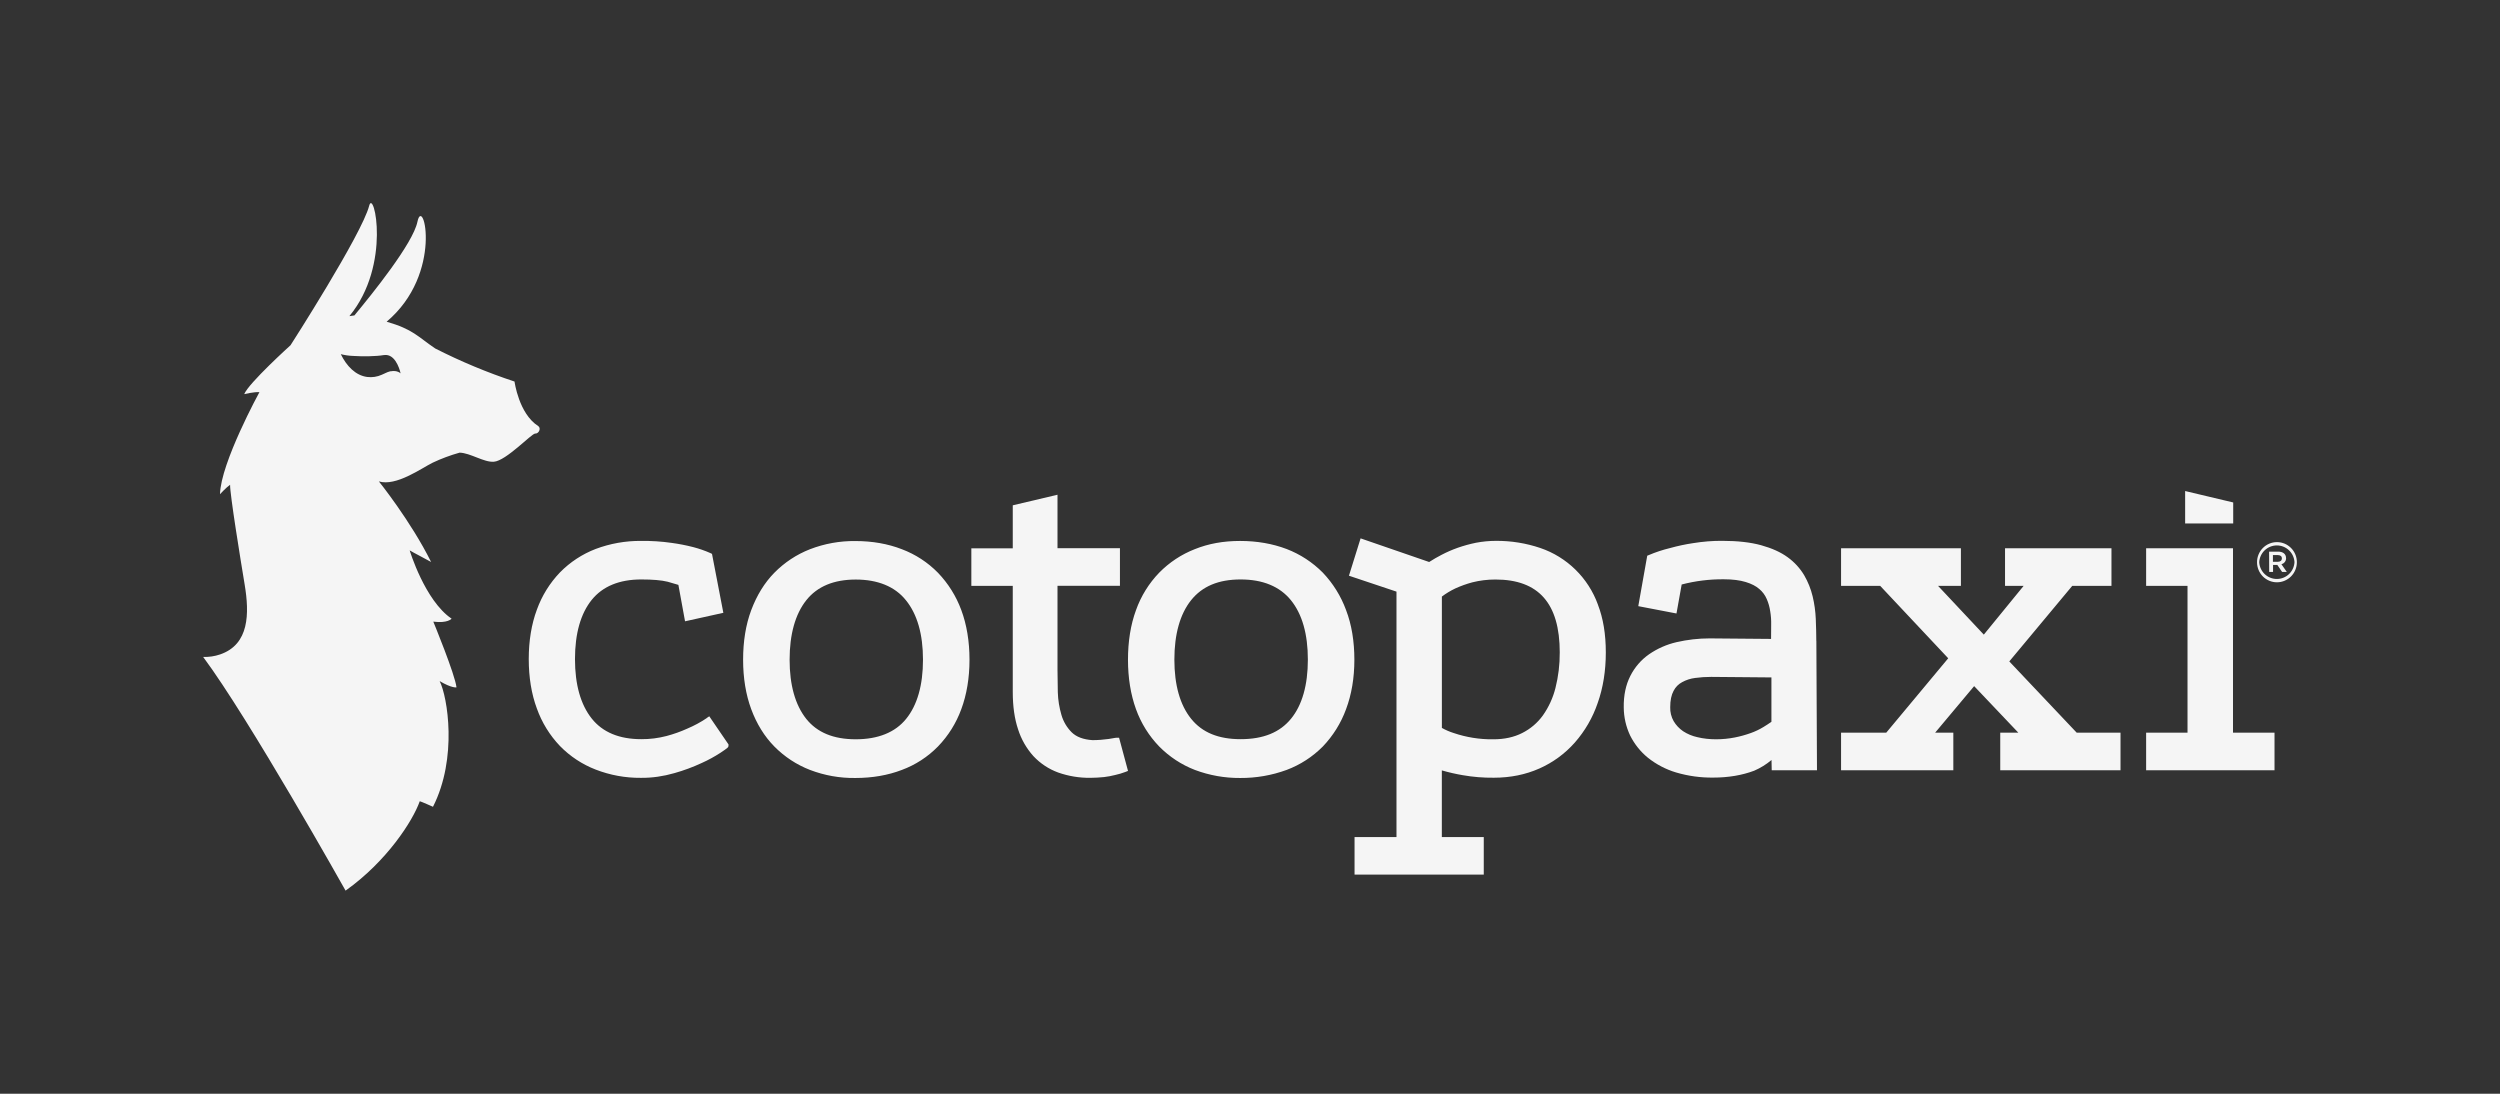 <svg width="160" height="70" viewBox="0 0 160 70" fill="none" xmlns="http://www.w3.org/2000/svg">
<rect x="0" y="0" width="160" height="70" fill="#333333" stroke="none"/>
<g clip-path="url(#clip0_882_1846)">
<path d="M34.441 27.266C33.197 26.463 32.93 24.419 32.93 24.419C31.188 23.843 29.492 23.135 27.855 22.303C26.723 21.54 26.456 21.085 24.745 20.589C28.407 17.501 27.082 12.424 26.716 14.192C26.43 15.585 23.813 18.82 22.682 20.186C22.608 20.186 22.435 20.233 22.361 20.233C25.072 16.952 23.92 12.028 23.628 13.167C23.161 14.989 18.593 22.096 18.593 22.096C18.593 22.096 15.916 24.514 15.63 25.224C15.63 25.224 16.263 25.071 16.603 25.098C16.603 25.098 14.126 29.619 14.08 31.628C14.08 31.628 14.486 31.186 14.726 31.026C14.713 31.635 15.392 35.808 15.659 37.416C15.966 39.271 15.959 41.24 14.087 41.883C13.738 42.002 13.37 42.057 13.002 42.044C15.944 45.996 22.117 57 22.117 57C24.755 55.125 26.419 52.54 26.865 51.279C26.932 51.286 27.711 51.634 27.711 51.634C29.296 48.512 28.643 44.587 28.137 43.59C28.929 44.059 29.215 43.991 29.215 43.991C29.128 43.174 27.731 39.784 27.731 39.784C28.65 39.904 28.903 39.597 28.903 39.597C27.185 38.431 26.219 35.223 26.219 35.223C26.619 35.458 26.818 35.538 27.591 35.967C26.286 33.341 24.248 30.81 24.248 30.81C25.354 31.144 26.971 29.966 27.691 29.612C28.247 29.35 28.823 29.135 29.415 28.969C30.108 28.989 30.967 29.598 31.606 29.551C32.391 29.497 34.03 27.735 34.25 27.749C34.49 27.762 34.649 27.401 34.443 27.266H34.441ZM25 23.763H24.973C24.86 23.79 24.747 23.837 24.641 23.89C24.567 23.924 24.501 23.957 24.434 23.984C24.142 24.116 23.82 24.166 23.502 24.126C22.755 24.031 22.176 23.422 21.811 22.666C22.066 22.731 22.326 22.769 22.589 22.779C23.222 22.82 24.04 22.813 24.567 22.725C24.614 22.718 24.668 22.718 24.713 22.718C25.406 22.752 25.639 23.898 25.639 23.898C25.639 23.898 25.426 23.677 25 23.765V23.763ZM142.925 32.157L139.849 31.426V33.503H142.925V32.157ZM116.243 41.011C116.243 40.596 116.23 40.14 116.21 39.617C116.19 39.13 116.123 38.645 116.01 38.171C115.895 37.693 115.712 37.235 115.465 36.811C115.195 36.361 114.837 35.971 114.413 35.665C113.966 35.338 113.394 35.083 112.715 34.895C112.036 34.708 111.21 34.614 110.237 34.614C109.611 34.607 108.979 34.661 108.36 34.761C107.86 34.835 107.368 34.941 106.882 35.076C106.417 35.188 105.963 35.338 105.523 35.525L105.423 35.566L104.85 38.794L107.295 39.263L107.627 37.408C108.508 37.178 109.415 37.066 110.324 37.074C110.883 37.074 111.349 37.134 111.723 37.248C112.097 37.361 112.383 37.509 112.596 37.697C112.801 37.868 112.963 38.086 113.069 38.333C113.18 38.586 113.256 38.854 113.295 39.129C113.342 39.411 113.362 39.698 113.355 39.987C113.349 40.289 113.349 40.576 113.349 40.851V40.891L109.42 40.857C108.707 40.857 107.995 40.938 107.296 41.099C106.667 41.244 106.07 41.508 105.538 41.875C105.03 42.23 104.619 42.707 104.34 43.262C104.053 43.824 103.907 44.501 103.92 45.279C103.924 45.897 104.063 46.508 104.326 47.067C104.602 47.622 104.993 48.11 105.472 48.5C106.007 48.924 106.618 49.243 107.27 49.438C108.04 49.665 108.839 49.775 109.641 49.766C110.607 49.766 111.491 49.619 112.271 49.324C112.671 49.151 113.043 48.921 113.377 48.64L113.39 49.297H116.287L116.247 41.011H116.243ZM113.373 46.195C113.205 46.312 113.034 46.424 112.86 46.529C112.607 46.683 112.339 46.811 112.061 46.911C111.722 47.033 111.375 47.13 111.022 47.199C110.276 47.346 109.392 47.367 108.632 47.179C108.307 47.109 107.998 46.98 107.719 46.798C107.473 46.63 107.267 46.411 107.114 46.155C106.959 45.882 106.883 45.571 106.894 45.257C106.894 44.822 106.968 44.474 107.107 44.219C107.228 43.978 107.421 43.781 107.659 43.657C107.917 43.515 108.199 43.424 108.491 43.389C108.83 43.342 109.171 43.321 109.516 43.321L113.371 43.355V46.195H113.373ZM128.595 42.331L132.625 37.494H135.134V35.09H128.322V37.494H129.514L126.964 40.616L124.034 37.494H125.498V35.09H117.828V37.494H120.331L124.686 42.13L120.719 46.892H117.828V49.297H125.013V46.892H123.848L126.345 43.912L129.174 46.892H128.016V49.297H135.713V46.892H132.91L128.595 42.331ZM142.912 35.09H137.352V37.494H140.001V46.892H137.352V49.297H145.569V46.892H142.912V35.09ZM102.267 38.694C101.961 37.851 101.471 37.087 100.832 36.46C100.194 35.833 99.423 35.358 98.578 35.071C97.664 34.762 96.705 34.608 95.741 34.615C95.315 34.615 94.889 34.656 94.469 34.735C94.07 34.816 93.684 34.922 93.297 35.057C92.938 35.184 92.589 35.336 92.252 35.513C91.983 35.652 91.721 35.804 91.466 35.968L87.078 34.455L86.332 36.846L89.375 37.864V53.571H86.691V55.976H94.961V53.571H92.277V49.305C92.719 49.433 93.169 49.536 93.623 49.613C94.275 49.727 94.941 49.781 95.607 49.774C96.666 49.774 97.645 49.573 98.518 49.185C99.384 48.802 100.159 48.236 100.788 47.524C101.437 46.786 101.935 45.926 102.252 44.993C102.598 44.021 102.772 42.929 102.772 41.758C102.772 40.586 102.606 39.581 102.266 38.697L102.267 38.694ZM99.823 41.762C99.828 42.528 99.736 43.291 99.549 44.033C99.39 44.663 99.117 45.258 98.744 45.788C98.399 46.265 97.944 46.651 97.419 46.914C96.892 47.182 96.273 47.315 95.582 47.315H95.535C94.686 47.323 93.842 47.187 93.038 46.914C92.775 46.832 92.52 46.722 92.28 46.586V38.18C92.546 37.98 92.831 37.807 93.132 37.664C93.487 37.502 93.854 37.37 94.231 37.269C94.712 37.149 95.206 37.088 95.702 37.089H95.709C98.472 37.089 99.824 38.616 99.824 41.763L99.823 41.762ZM146.307 35.714C146.307 35.446 146.094 35.305 145.808 35.305H145.222L145.229 36.605H145.475V36.156H145.749L146.055 36.605H146.356L146.01 36.109C146.098 36.088 146.176 36.037 146.23 35.965C146.285 35.893 146.313 35.804 146.31 35.714H146.307ZM145.781 35.955H145.467V35.526H145.781C145.947 35.526 146.041 35.6 146.041 35.741C146.041 35.867 145.947 35.955 145.781 35.955Z" fill="#F5F5F5"/>
<path d="M145.722 34.695C145.384 34.696 145.06 34.832 144.822 35.073C144.583 35.314 144.45 35.641 144.45 35.981V35.987C144.45 36.156 144.484 36.323 144.548 36.478C144.612 36.634 144.707 36.775 144.825 36.894C144.944 37.013 145.085 37.107 145.24 37.171C145.395 37.235 145.561 37.267 145.729 37.267C146.066 37.265 146.39 37.129 146.629 36.888C146.867 36.647 147.001 36.321 147 35.981V35.974C146.999 35.634 146.863 35.308 146.624 35.069C146.384 34.829 146.06 34.694 145.722 34.695ZM146.847 35.981C146.831 36.27 146.705 36.542 146.496 36.742C146.287 36.941 146.01 37.053 145.722 37.054C145.433 37.055 145.156 36.945 144.945 36.747C144.735 36.548 144.608 36.277 144.59 35.987V35.981C144.606 35.691 144.731 35.419 144.941 35.219C145.15 35.02 145.427 34.908 145.715 34.907C146.004 34.907 146.281 35.016 146.492 35.215C146.702 35.413 146.829 35.684 146.847 35.974V35.981ZM60.03 36.657C59.378 35.992 58.59 35.478 57.72 35.15C56.828 34.803 55.829 34.627 54.744 34.627C53.752 34.615 52.766 34.793 51.84 35.15C50.982 35.485 50.204 35.999 49.557 36.657C48.924 37.3 48.431 38.11 48.079 39.048C47.726 39.987 47.559 41.058 47.559 42.223C47.559 43.387 47.732 44.454 48.079 45.39C48.426 46.327 48.924 47.132 49.557 47.775C50.204 48.431 50.982 48.943 51.84 49.275C52.767 49.63 53.752 49.805 54.744 49.791C55.829 49.791 56.828 49.617 57.72 49.275C58.591 48.952 59.379 48.439 60.03 47.775C60.688 47.094 61.196 46.282 61.522 45.39C61.867 44.459 62.048 43.394 62.048 42.223C62.048 41.051 61.869 39.972 61.522 39.042C61.193 38.152 60.685 37.34 60.03 36.657ZM57.992 46.008C57.292 46.872 56.2 47.314 54.769 47.314C53.338 47.314 52.298 46.879 51.6 46.008C50.894 45.117 50.535 43.844 50.535 42.223C50.535 40.601 50.894 39.309 51.6 38.418C52.306 37.527 53.372 37.091 54.769 37.091C56.167 37.091 57.279 37.533 57.985 38.424C58.705 39.315 59.071 40.594 59.071 42.223C59.071 43.851 58.705 45.13 57.992 46.008ZM45.228 45.961C44.838 46.223 44.423 46.447 43.99 46.63C43.558 46.825 43.11 46.985 42.652 47.106C42.125 47.243 41.583 47.311 41.04 47.307C39.634 47.307 38.569 46.865 37.871 45.987C37.158 45.09 36.799 43.811 36.799 42.182C36.799 40.554 37.158 39.275 37.871 38.391C38.57 37.527 39.635 37.085 41.04 37.085C41.766 37.085 42.331 37.132 42.731 37.231C43.09 37.333 43.296 37.392 43.417 37.432L43.843 39.763L46.294 39.22L45.568 35.448L45.474 35.401C45.114 35.241 44.742 35.112 44.361 35.013C43.907 34.897 43.447 34.807 42.983 34.745C42.33 34.65 41.678 34.611 41.018 34.618C40.029 34.611 39.047 34.786 38.121 35.134C37.262 35.464 36.483 35.976 35.838 36.634C35.184 37.316 34.681 38.128 34.36 39.019C34.014 39.944 33.84 41.015 33.84 42.18C33.84 43.344 34.013 44.417 34.36 45.347C34.679 46.242 35.183 47.059 35.838 47.745C36.483 48.406 37.262 48.92 38.121 49.252C39.045 49.611 40.028 49.791 41.018 49.782C41.745 49.789 42.463 49.681 43.162 49.48C43.762 49.311 44.348 49.093 44.914 48.83C45.327 48.645 45.725 48.427 46.105 48.181C46.605 47.846 46.625 47.826 46.625 47.705V47.644L45.393 45.842L45.227 45.955L45.228 45.961ZM71.463 47.214C71.443 47.214 71.403 47.214 70.95 47.295C70.611 47.342 70.264 47.369 69.918 47.369C69.332 47.329 68.886 47.162 68.586 46.866C68.279 46.559 68.055 46.179 67.933 45.761C67.794 45.289 67.715 44.8 67.7 44.308C67.687 43.785 67.68 43.311 67.68 42.882V37.49H71.676V35.086H67.68V31.663L64.817 32.34V35.092H62.166V37.497H64.817V44.296C64.817 45.2 64.929 45.997 65.156 46.674C65.358 47.312 65.694 47.899 66.141 48.395C66.579 48.862 67.119 49.22 67.719 49.44C68.38 49.673 69.076 49.788 69.776 49.781C70.076 49.781 70.362 49.76 70.655 49.733C70.895 49.706 71.135 49.659 71.368 49.6C71.59 49.552 71.808 49.487 72.02 49.406L72.193 49.339L71.621 47.215H71.462L71.463 47.214ZM86.147 39.042C85.82 38.151 85.314 37.337 84.662 36.651C84.004 35.987 83.215 35.471 82.345 35.137C81.446 34.796 80.448 34.621 79.369 34.621C78.29 34.621 77.344 34.794 76.472 35.144C75.614 35.478 74.836 35.992 74.189 36.651C73.529 37.334 73.023 38.152 72.704 39.048C72.358 39.987 72.191 41.058 72.191 42.223C72.191 43.387 72.364 44.454 72.704 45.39C73.025 46.282 73.531 47.095 74.189 47.775C74.836 48.431 75.614 48.943 76.472 49.275C77.398 49.623 78.38 49.798 79.369 49.791C80.384 49.798 81.391 49.624 82.345 49.275C83.216 48.948 84.006 48.436 84.662 47.775C85.315 47.092 85.821 46.28 86.147 45.39C86.499 44.452 86.68 43.387 86.68 42.223C86.68 41.058 86.507 39.978 86.147 39.042ZM82.624 46.001C81.911 46.872 80.859 47.307 79.401 47.307C77.977 47.307 76.937 46.879 76.232 46.001C75.519 45.117 75.16 43.838 75.16 42.216C75.16 40.594 75.519 39.302 76.232 38.411C76.945 37.52 77.984 37.085 79.401 37.085C80.819 37.085 81.904 37.533 82.617 38.411C83.344 39.309 83.703 40.588 83.703 42.216C83.703 43.844 83.337 45.13 82.624 46.001Z" fill="#F5F5F5"/>
</g>
<defs>
<clipPath id="clip0_882_1846">
<rect width="134" height="44" fill="white" transform="translate(13 13)"/>
</clipPath>
</defs>
</svg>
